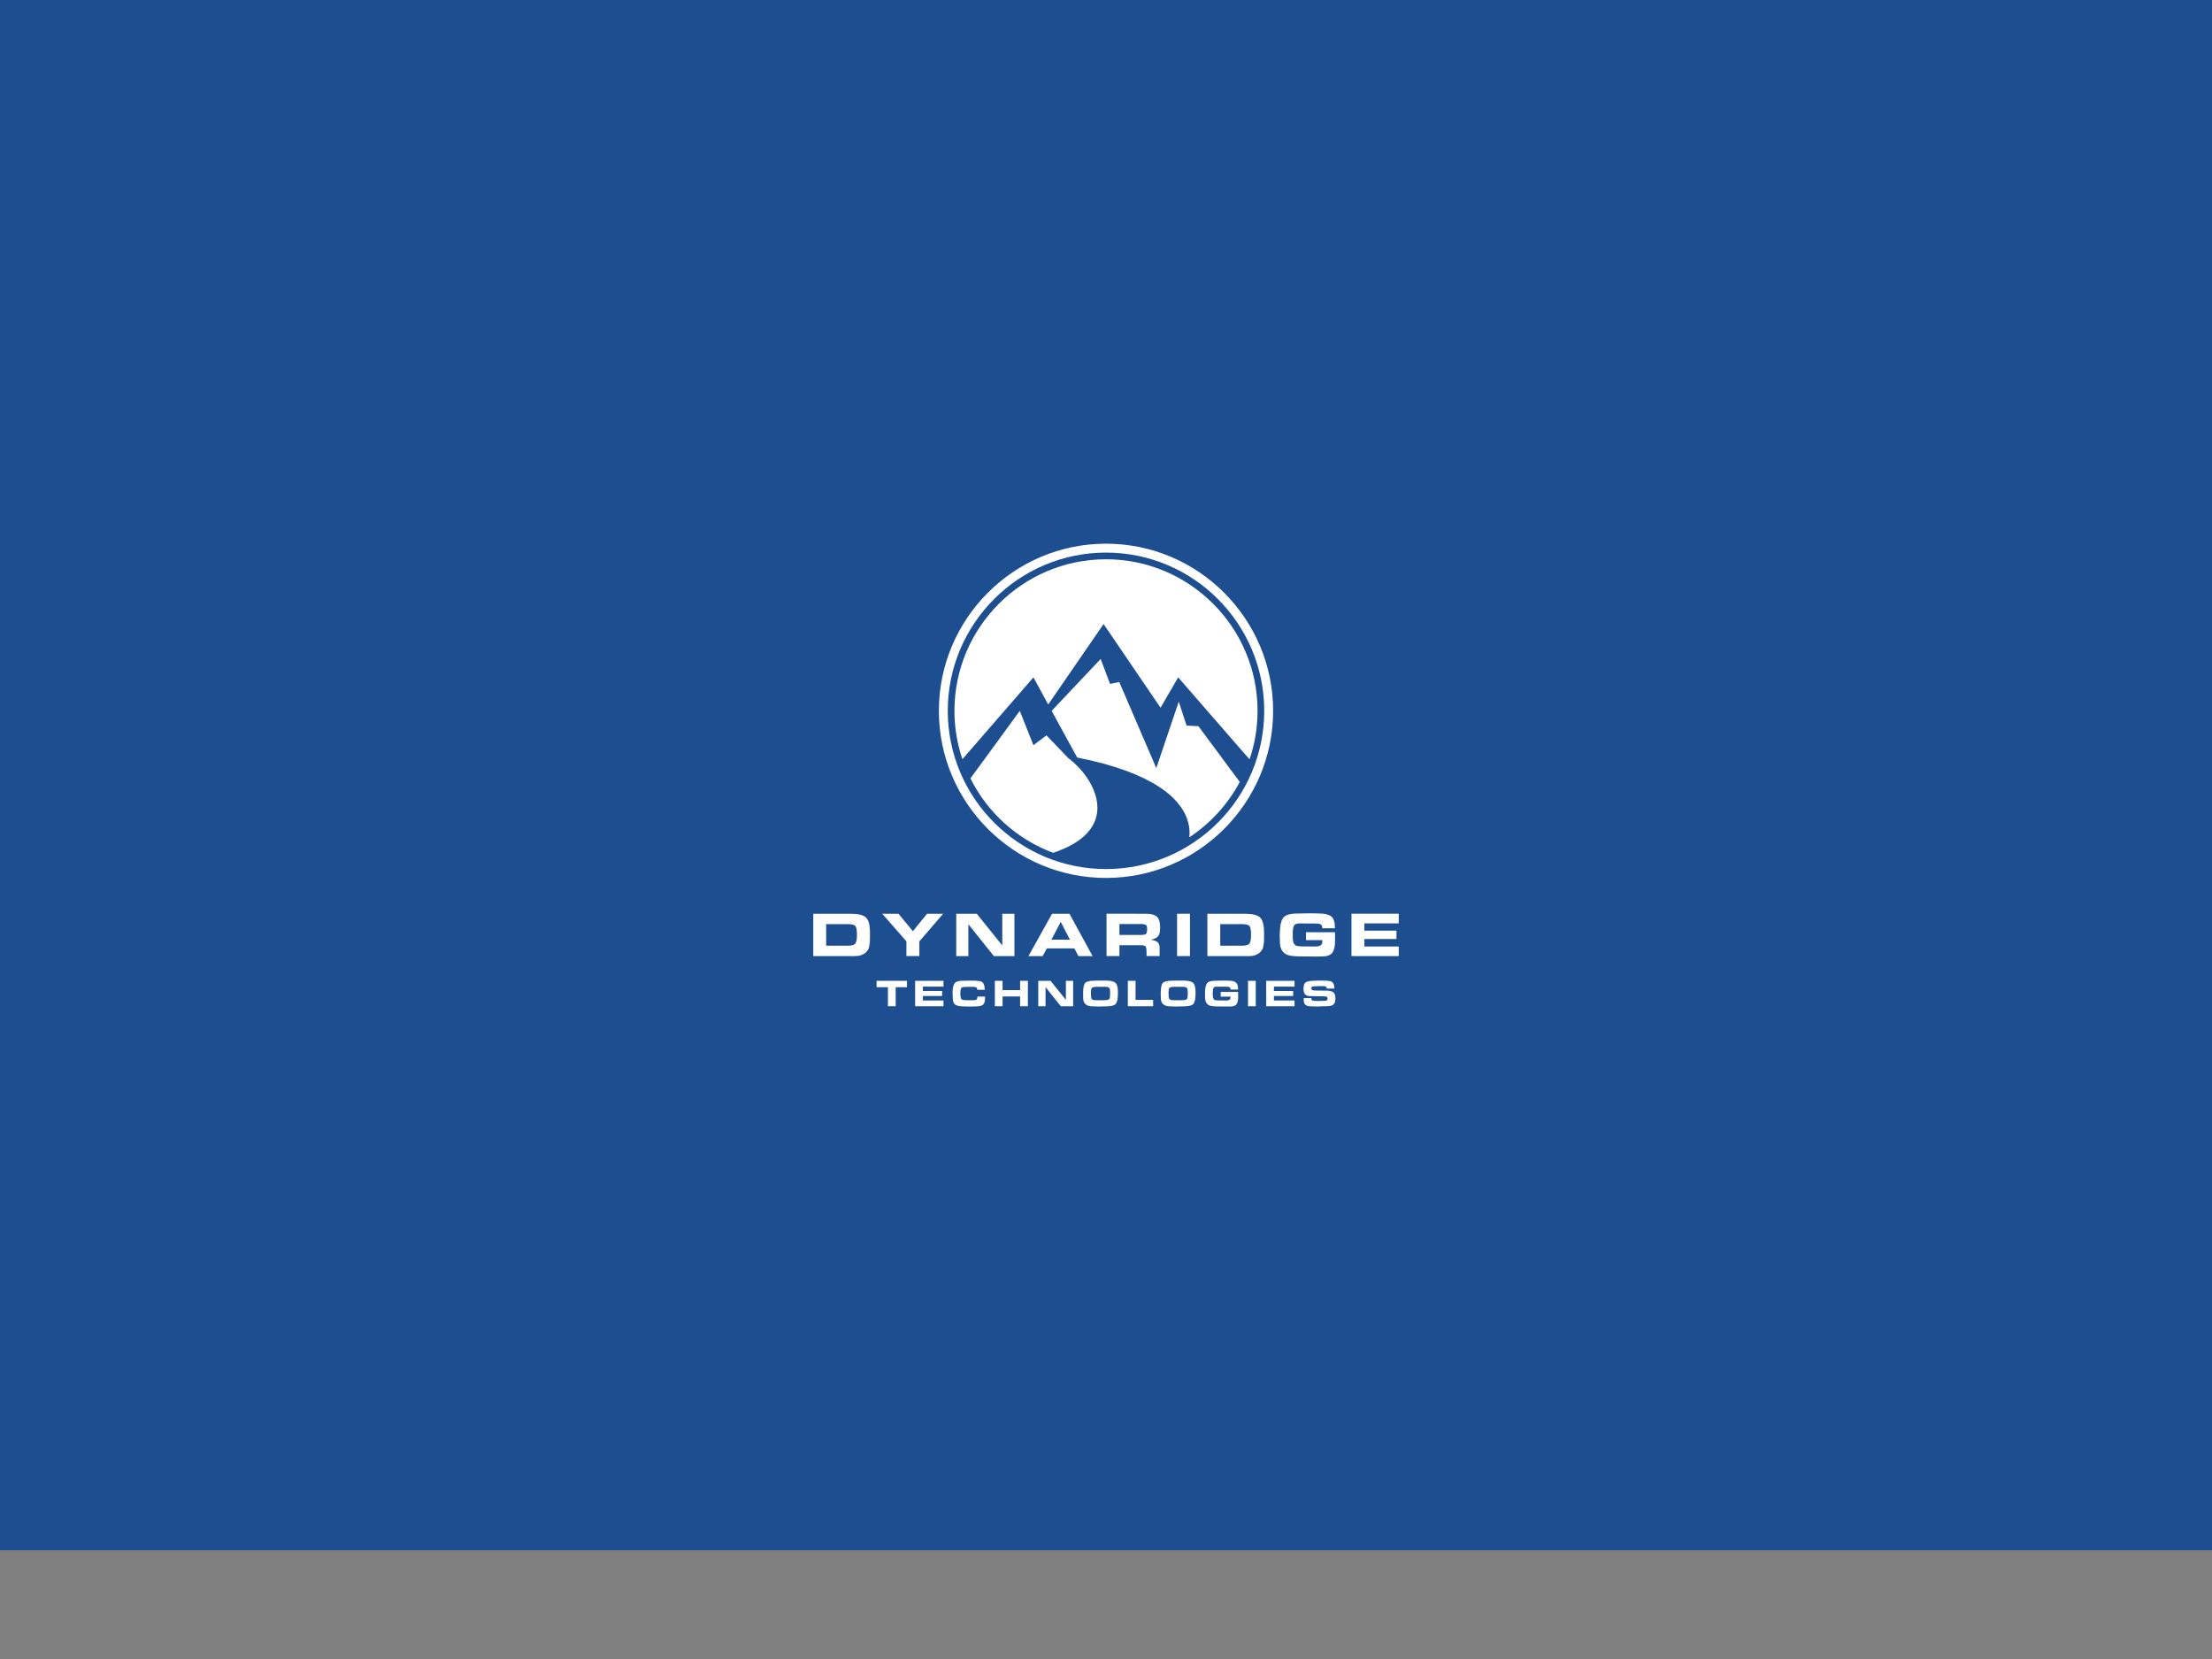<?xml version="1.0" encoding="utf-8"?>
<!-- Generator: Adobe Illustrator 16.0.0, SVG Export Plug-In . SVG Version: 6.00 Build 0)  -->
<!DOCTYPE svg PUBLIC "-//W3C//DTD SVG 1.1//EN" "http://www.w3.org/Graphics/SVG/1.1/DTD/svg11.dtd">
<svg version="1.1" data-id="Layer_5" xmlns="http://www.w3.org/2000/svg" xmlns:xlink="http://www.w3.org/1999/xlink" x="0px" y="0px"
	 width="1200px" height="900px" viewBox="0 0 1200 900" enable-background="new 0 0 1200 900" xml:space="preserve">
<rect x="0" y="0" width="1200" height="900" fill="#808080" stroke="none"/>
<g>
	<rect fill="#1D4E8F" width="1200" height="840.98"/>
</g>
<g>
	<g>
		<path fill="#FFFFFF" d="M461.447,495.697c4.156,0,6.945,0.688,8.37,2.067c1.425,1.38,2.134,4.13,2.134,8.268v1.305v0.727v0.619
			c0,1.079-0.017,1.837-0.05,2.274c-0.036,0.437-0.169,1.324-0.396,2.67c-0.229,1.34-1.022,2.518-2.377,3.529
			s-3.054,1.517-5.099,1.517h-22.836v-22.976H461.447z M464.891,507.252v-0.203c0-2.249-0.252-3.754-0.758-4.536
			c-0.505-0.779-1.857-1.165-4.063-1.165h-11.886v11.674h11.78c2.16,0,3.521-0.4,4.082-1.2
			C464.611,511.019,464.891,509.497,464.891,507.252z"/>
		<path fill="#FFFFFF" d="M511.666,495.697l-12.916,14.984v7.991h-7.027v-7.991l-13.122-14.984h8.837l7.783,9.474l7.715-9.474
			H511.666z"/>
		<path fill="#FFFFFF" d="M539.166,518.673l-13.824-17.256v17.256h-6.58v-22.976h11.132l13.841,17.223v-17.223h6.579v22.976H539.166
			z"/>
		<path fill="#FFFFFF" d="M565.645,518.673h-7.712l12.809-22.976h9.436l12.534,22.976h-7.692l-2.164-4.172h-14.958L565.645,518.673z
			 M570.388,509.752h10.021l-4.967-9.647L570.388,509.752z"/>
		<path fill="#FFFFFF" d="M621.685,495.697c2.753,0,4.725,0.533,5.907,1.602c1.186,1.068,1.77,2.955,1.77,5.665
			c0,1.037-0.054,1.917-0.168,2.652s-0.344,1.371-0.693,1.913c-0.342,0.542-0.74,0.941-1.203,1.207
			c-0.458,0.264-1.42,0.634-2.893,1.117c1.606,0.208,2.791,0.615,3.552,1.225c0.754,0.605,1.137,1.668,1.137,3.186v4.409h-7.097
			v-2.206c0-1.124-0.102-2.018-0.297-2.686c-0.195-0.664-1.104-1.001-2.739-1.001h-11.672v5.893h-6.995v-22.976H621.685z
			 M618.759,507.202c1.581,0,2.571-0.194,2.96-0.585c0.391-0.391,0.587-1.266,0.587-2.616c0-0.761-0.075-1.323-0.223-1.689
			c-0.155-0.37-0.465-0.622-0.936-0.761c-0.472-0.134-0.854-0.215-1.15-0.241c-0.303-0.02-0.651-0.033-1.07-0.033h-0.552h-11.087
			v5.926h10.57H618.759z"/>
		<path fill="#FFFFFF" d="M638.558,518.673v-22.976h6.997v22.976H638.558z"/>
		<path fill="#FFFFFF" d="M675.244,495.697c4.157,0,6.949,0.688,8.367,2.067c1.428,1.38,2.141,4.13,2.141,8.268v1.305v0.727v0.619
			c0,1.079-0.021,1.837-0.055,2.274c-0.034,0.437-0.168,1.324-0.396,2.67c-0.228,1.34-1.021,2.518-2.375,3.529
			c-1.352,1.012-3.054,1.517-5.1,1.517h-22.833v-22.976H675.244z M678.688,507.252v-0.203c0-2.249-0.249-3.754-0.753-4.536
			c-0.513-0.779-1.863-1.165-4.07-1.165h-11.882v11.674h11.781c2.16,0,3.518-0.4,4.083-1.2
			C678.405,511.019,678.688,509.497,678.688,507.252z"/>
		<path fill="#FFFFFF" d="M724.227,505.723l0.034,4.821c0,2.821-0.491,4.92-1.468,6.286c-0.975,1.366-2.871,2.044-5.697,2.044
			l-3.653,0.042l-4.171-0.042l-3.612-0.033c-2.645,0-4.737-0.175-6.29-0.531c-1.548-0.356-2.779-1.144-3.682-2.361
			c-0.908-1.213-1.364-3.075-1.364-5.577l-0.067-2.893c0-4.48,0.552-7.581,1.653-9.305c1.105-1.722,3.695-2.583,7.783-2.583
			l5.235-0.101l1.93-0.033l4.684,0.102c3.035,0,5.234,0.524,6.601,1.567c1.364,1.044,2.044,3.061,2.044,6.047v0.411h-6.849
			c0-0.554-0.08-1.024-0.241-1.412c-0.163-0.392-0.465-0.668-0.896-0.824c-0.437-0.163-0.861-0.26-1.258-0.294
			c-0.403-0.033-0.982-0.054-1.742-0.054l-8.095-0.034c-1.653,0-2.695,0.404-3.134,1.206c-0.438,0.807-0.652,2.158-0.652,4.065
			v2.137c0,1.585,0.215,2.759,0.652,3.531c0.438,0.767,1.057,1.204,1.856,1.305c0.807,0.105,1.428,0.168,1.864,0.192
			c0.438,0.022,0.989,0.034,1.654,0.034l6.23,0.037c1.177,0,2.099-0.196,2.778-0.589c0.673-0.391,1.015-1.125,1.015-2.203
			l-0.033-0.654h-8.853v-4.305H724.227z"/>
		<path fill="#FFFFFF" d="M758.807,495.697v5.234h-18.63v3.931h17.391v4.543h-17.391v4.068h18.63v5.199H733.18v-22.976H758.807z"/>
	</g>
	<g>
		<path fill="#FFFFFF" d="M481.703,545.879v-10.334h-6.158v-3.451h16.492v3.451h-6.136v10.334H481.703z"/>
		<path fill="#FFFFFF" d="M511.836,532.094v3.144h-11.179v2.354h10.435v2.73h-10.435v2.435h11.179v3.122H496.46v-13.785H511.836z"/>
		<path fill="#FFFFFF" d="M534.383,541.23c0,1.904-0.346,3.169-1.043,3.795c-0.695,0.624-2.068,0.942-4.125,0.942l-3.201,0.06
			l-2.603-0.041c-2.77,0-4.553-0.362-5.343-1.09c-0.794-0.72-1.19-1.85-1.19-3.377l-0.121-2.893c0-2.261,0.331-3.915,0.988-4.971
			c0.663-1.058,2.013-1.581,4.054-1.581l3.926-0.102c1.144,0,2.09,0.007,2.833,0.026c0.742,0.021,1.645,0.088,2.708,0.202
			c1.06,0.108,1.816,0.572,2.271,1.392c0.456,0.821,0.683,1.938,0.683,3.358h-4.07c0-0.626-0.156-1.042-0.464-1.252
			c-0.313-0.215-0.806-0.315-1.479-0.315l-1.178-0.021h-1.158l-2.129,0.021c-1.27,0-2.043,0.229-2.325,0.699
			c-0.282,0.465-0.424,1.426-0.424,2.893c0,1.508,0.166,2.489,0.499,2.939c0.329,0.452,1.211,0.68,2.645,0.68l1.631,0.042
			l2.149-0.021c0.841,0,1.438-0.114,1.8-0.35c0.356-0.229,0.537-0.774,0.537-1.636h4.109L534.383,541.23z"/>
		<path fill="#FFFFFF" d="M557.613,532.094v13.785h-4.214v-5.309h-9.507v5.309h-4.195v-13.785h4.195v5.046h9.507v-5.046H557.613z"/>
		<path fill="#FFFFFF" d="M575.499,545.879l-8.296-10.354v10.354h-3.946v-13.785h6.677l8.307,10.334v-10.334h3.949v13.785H575.499z"
			/>
		<path fill="#FFFFFF" d="M596.736,531.953l3.348,0.021c2.452,0,4.13,0.404,5.033,1.217c0.9,0.814,1.354,2.443,1.354,4.878v0.659
			c0,2.867-0.361,4.79-1.076,5.76c-0.716,0.968-2.53,1.452-5.437,1.452l-3.162,0.067l-1.321,0.021l-2.854-0.108
			c-1.598,0-2.831-0.354-3.7-1.082c-0.867-0.72-1.301-1.891-1.301-3.506l-0.041-2.536c0-2.8,0.357-4.629,1.072-5.49
			c0.719-0.859,2.421-1.292,5.107-1.292L596.736,531.953z M594.463,542.596l2.254,0.042l2.148-0.021
			c1.186,0,2.035-0.129,2.551-0.384c0.519-0.255,0.776-0.89,0.776-1.898l0.04-1.863c0-0.639-0.037-1.178-0.113-1.628
			c-0.075-0.45-0.23-0.78-0.466-0.995s-0.581-0.357-1.042-0.425c-0.464-0.067-0.955-0.106-1.48-0.106l-4.173,0.026
			c-0.949,0-1.673,0.095-2.169,0.29c-0.496,0.188-0.781,0.605-0.858,1.231c-0.075,0.625-0.116,1.148-0.116,1.567v0.37v0.558
			c0,1.271,0.15,2.126,0.449,2.571C592.559,542.374,593.293,542.596,594.463,542.596z"/>
		<path fill="#FFFFFF" d="M625.567,542.428v3.451h-13.724v-13.785h4.197v10.334H625.567z"/>
		<path fill="#FFFFFF" d="M638.854,531.953l3.349,0.021c2.455,0,4.133,0.404,5.033,1.217c0.903,0.814,1.354,2.443,1.354,4.878v0.659
			c0,2.867-0.357,4.79-1.073,5.76c-0.718,0.968-2.53,1.452-5.437,1.452l-3.161,0.067l-1.324,0.021l-2.851-0.108
			c-1.602,0-2.834-0.354-3.7-1.082c-0.868-0.72-1.303-1.891-1.303-3.506l-0.043-2.536c0-2.8,0.36-4.629,1.076-5.49
			c0.716-0.859,2.418-1.292,5.105-1.292L638.854,531.953z M636.58,542.596l2.255,0.042l2.152-0.021c1.183,0,2.031-0.129,2.549-0.384
			s0.773-0.89,0.773-1.898l0.045-1.863c0-0.639-0.037-1.178-0.115-1.628c-0.076-0.45-0.232-0.78-0.468-0.995
			c-0.231-0.215-0.577-0.357-1.042-0.425c-0.46-0.067-0.952-0.106-1.477-0.106l-4.175,0.026c-0.948,0-1.674,0.095-2.17,0.29
			c-0.493,0.188-0.783,0.605-0.857,1.231c-0.073,0.625-0.114,1.148-0.114,1.567v0.37v0.558c0,1.271,0.147,2.126,0.444,2.571
			C634.677,542.374,635.409,542.596,636.58,542.596z"/>
		<path fill="#FFFFFF" d="M671.674,538.109l0.021,2.893c0,1.694-0.293,2.952-0.878,3.773c-0.586,0.821-1.725,1.231-3.42,1.231
			l-2.19,0.021l-2.502-0.021l-2.168-0.021c-1.586,0-2.844-0.107-3.773-0.322c-0.929-0.216-1.668-0.688-2.214-1.412
			c-0.54-0.734-0.813-1.85-0.813-3.351l-0.041-1.736c0-2.69,0.33-4.549,0.988-5.583c0.663-1.03,2.22-1.548,4.674-1.548l3.142-0.061
			l1.156-0.021l2.809,0.06c1.824,0,3.142,0.316,3.96,0.942c0.82,0.627,1.229,1.837,1.229,3.627v0.249h-4.113
			c0-0.331-0.047-0.613-0.144-0.849c-0.099-0.235-0.276-0.403-0.537-0.497c-0.261-0.095-0.517-0.154-0.757-0.176
			c-0.236-0.021-0.588-0.033-1.042-0.033l-4.856-0.021c-0.992,0-1.618,0.243-1.881,0.727c-0.262,0.479-0.394,1.292-0.394,2.436
			v1.285c0,0.949,0.132,1.656,0.394,2.119c0.263,0.458,0.632,0.72,1.118,0.781c0.48,0.067,0.854,0.101,1.115,0.114
			c0.26,0.013,0.593,0.021,0.989,0.021l3.74,0.019c0.707,0,1.259-0.114,1.665-0.35c0.408-0.235,0.609-0.673,0.609-1.317
			l-0.021-0.398h-5.311v-2.582H671.674z"/>
		<path fill="#FFFFFF" d="M677.046,545.879v-13.785h4.197v13.785H677.046z"/>
		<path fill="#FFFFFF" d="M702.281,532.094v3.144H691.1v2.354h10.439v2.73H691.1v2.435h11.182v3.122h-15.375v-13.785H702.281z"/>
		<path fill="#FFFFFF" d="M711.417,541.709c0,0.564,0.188,0.913,0.566,1.063c0.379,0.141,0.907,0.215,1.581,0.215l1.984,0.021
			l2.811-0.083c0.773,0,1.275-0.093,1.508-0.287c0.235-0.196,0.354-0.499,0.354-0.909c0-0.377-0.135-0.673-0.404-0.889
			c-0.266-0.221-0.785-0.329-1.537-0.329h-0.687l-6.903-0.147c-1.291,0-2.205-0.332-2.737-0.983
			c-0.527-0.652-0.795-1.653-0.795-3.007c0-1.144,0.168-2.031,0.505-2.665c0.341-0.631,0.953-1.062,1.846-1.291
			c0.887-0.229,2.052-0.362,3.49-0.404c1.44-0.039,2.408-0.06,2.904-0.06l2.936,0.04c1.17,0,2.111,0.095,2.829,0.276
			c0.716,0.188,1.22,0.53,1.518,1.022c0.295,0.498,0.487,0.948,0.571,1.345c0.081,0.404,0.12,0.95,0.12,1.656h-4.109
			c0-0.484-0.142-0.82-0.424-1.017c-0.282-0.188-0.681-0.289-1.19-0.289l-2.026-0.02l-3.201,0.106c-0.428,0-0.789,0.074-1.083,0.235
			c-0.297,0.155-0.445,0.425-0.445,0.794c0,0.513,0.176,0.849,0.524,1.002c0.35,0.163,0.832,0.243,1.438,0.243h0.434l2.812,0.041
			l2.769,0.019c1.779,0,3.072,0.277,3.876,0.836s1.207,1.682,1.207,3.356c0,1.628-0.36,2.744-1.084,3.351
			c-0.724,0.605-1.917,0.908-3.585,0.908l-5.376,0.147l-2.809-0.067c-1.489,0-2.582-0.235-3.285-0.72
			c-0.704-0.483-1.058-1.454-1.058-2.913v-0.828h4.138L711.417,541.709z"/>
	</g>
	<g>
		<path fill="#FFFFFF" d="M600,476.28c-49.992,0-90.664-40.672-90.664-90.663c0-49.993,40.672-90.665,90.664-90.665
			c49.991,0,90.662,40.672,90.662,90.665C690.662,435.608,649.991,476.28,600,476.28z M600,299.776
			c-47.334,0-85.839,38.509-85.839,85.841c0,47.33,38.505,85.839,85.839,85.839c47.331,0,85.839-38.51,85.839-85.839
			C685.839,338.286,647.331,299.776,600,299.776z"/>
	</g>
	<g>
		<path fill="#FFFFFF" d="M579.537,411.255l-0.652-0.693l-11.193-11.638l-7.064,5.335l-7.403-18.628l-22.147,30.341l-2.345,3.167
			l-2.274,3.136c9.234,18.534,25.286,33.066,44.85,40.372c1.826-0.586,3.512-1.238,5.063-1.898c1.688-0.719,3.273-1.479,4.686-2.238
			c18.531-10.091,16.327-25.35,8.506-36.786C586.735,417.592,583.153,413.974,579.537,411.255z"/>
	</g>
	<g>
		<path fill="#FFFFFF" d="M667.995,418.037l-17.846-24.071l-6.441-0.35l-4.234-12.984l-12.193,36.067l-20.082-46.709l-4.995,1.035
			l-5.096-13.543l-26.595,28.149l13.85,25.316c40.815,8.058,56.866,22.113,60.244,35.305c0.343,1.273,0.549,2.551,0.652,3.822
			c0.104,1.413,0.104,2.792-0.066,4.171c11.433-7.548,20.905-17.883,27.381-30.039l-2.271-3.066L667.995,418.037z"/>
	</g>
	<g>
		<path fill="#FFFFFF" d="M600,303.407c-45.33,0-82.221,36.893-82.221,82.223c0,9.155,1.514,18.009,4.339,26.243l2.585-3.033
			l2.721-3.095l33.203-38.273l8.027,14.714l30.037-43.648l30.896,45.403l9.576-16.469l33.375,38.375l2.721,3.1l2.617,2.994
			c2.824-8.267,4.342-17.114,4.342-26.311C682.219,340.3,645.33,303.407,600,303.407z"/>
	</g>
</g>
</svg>
